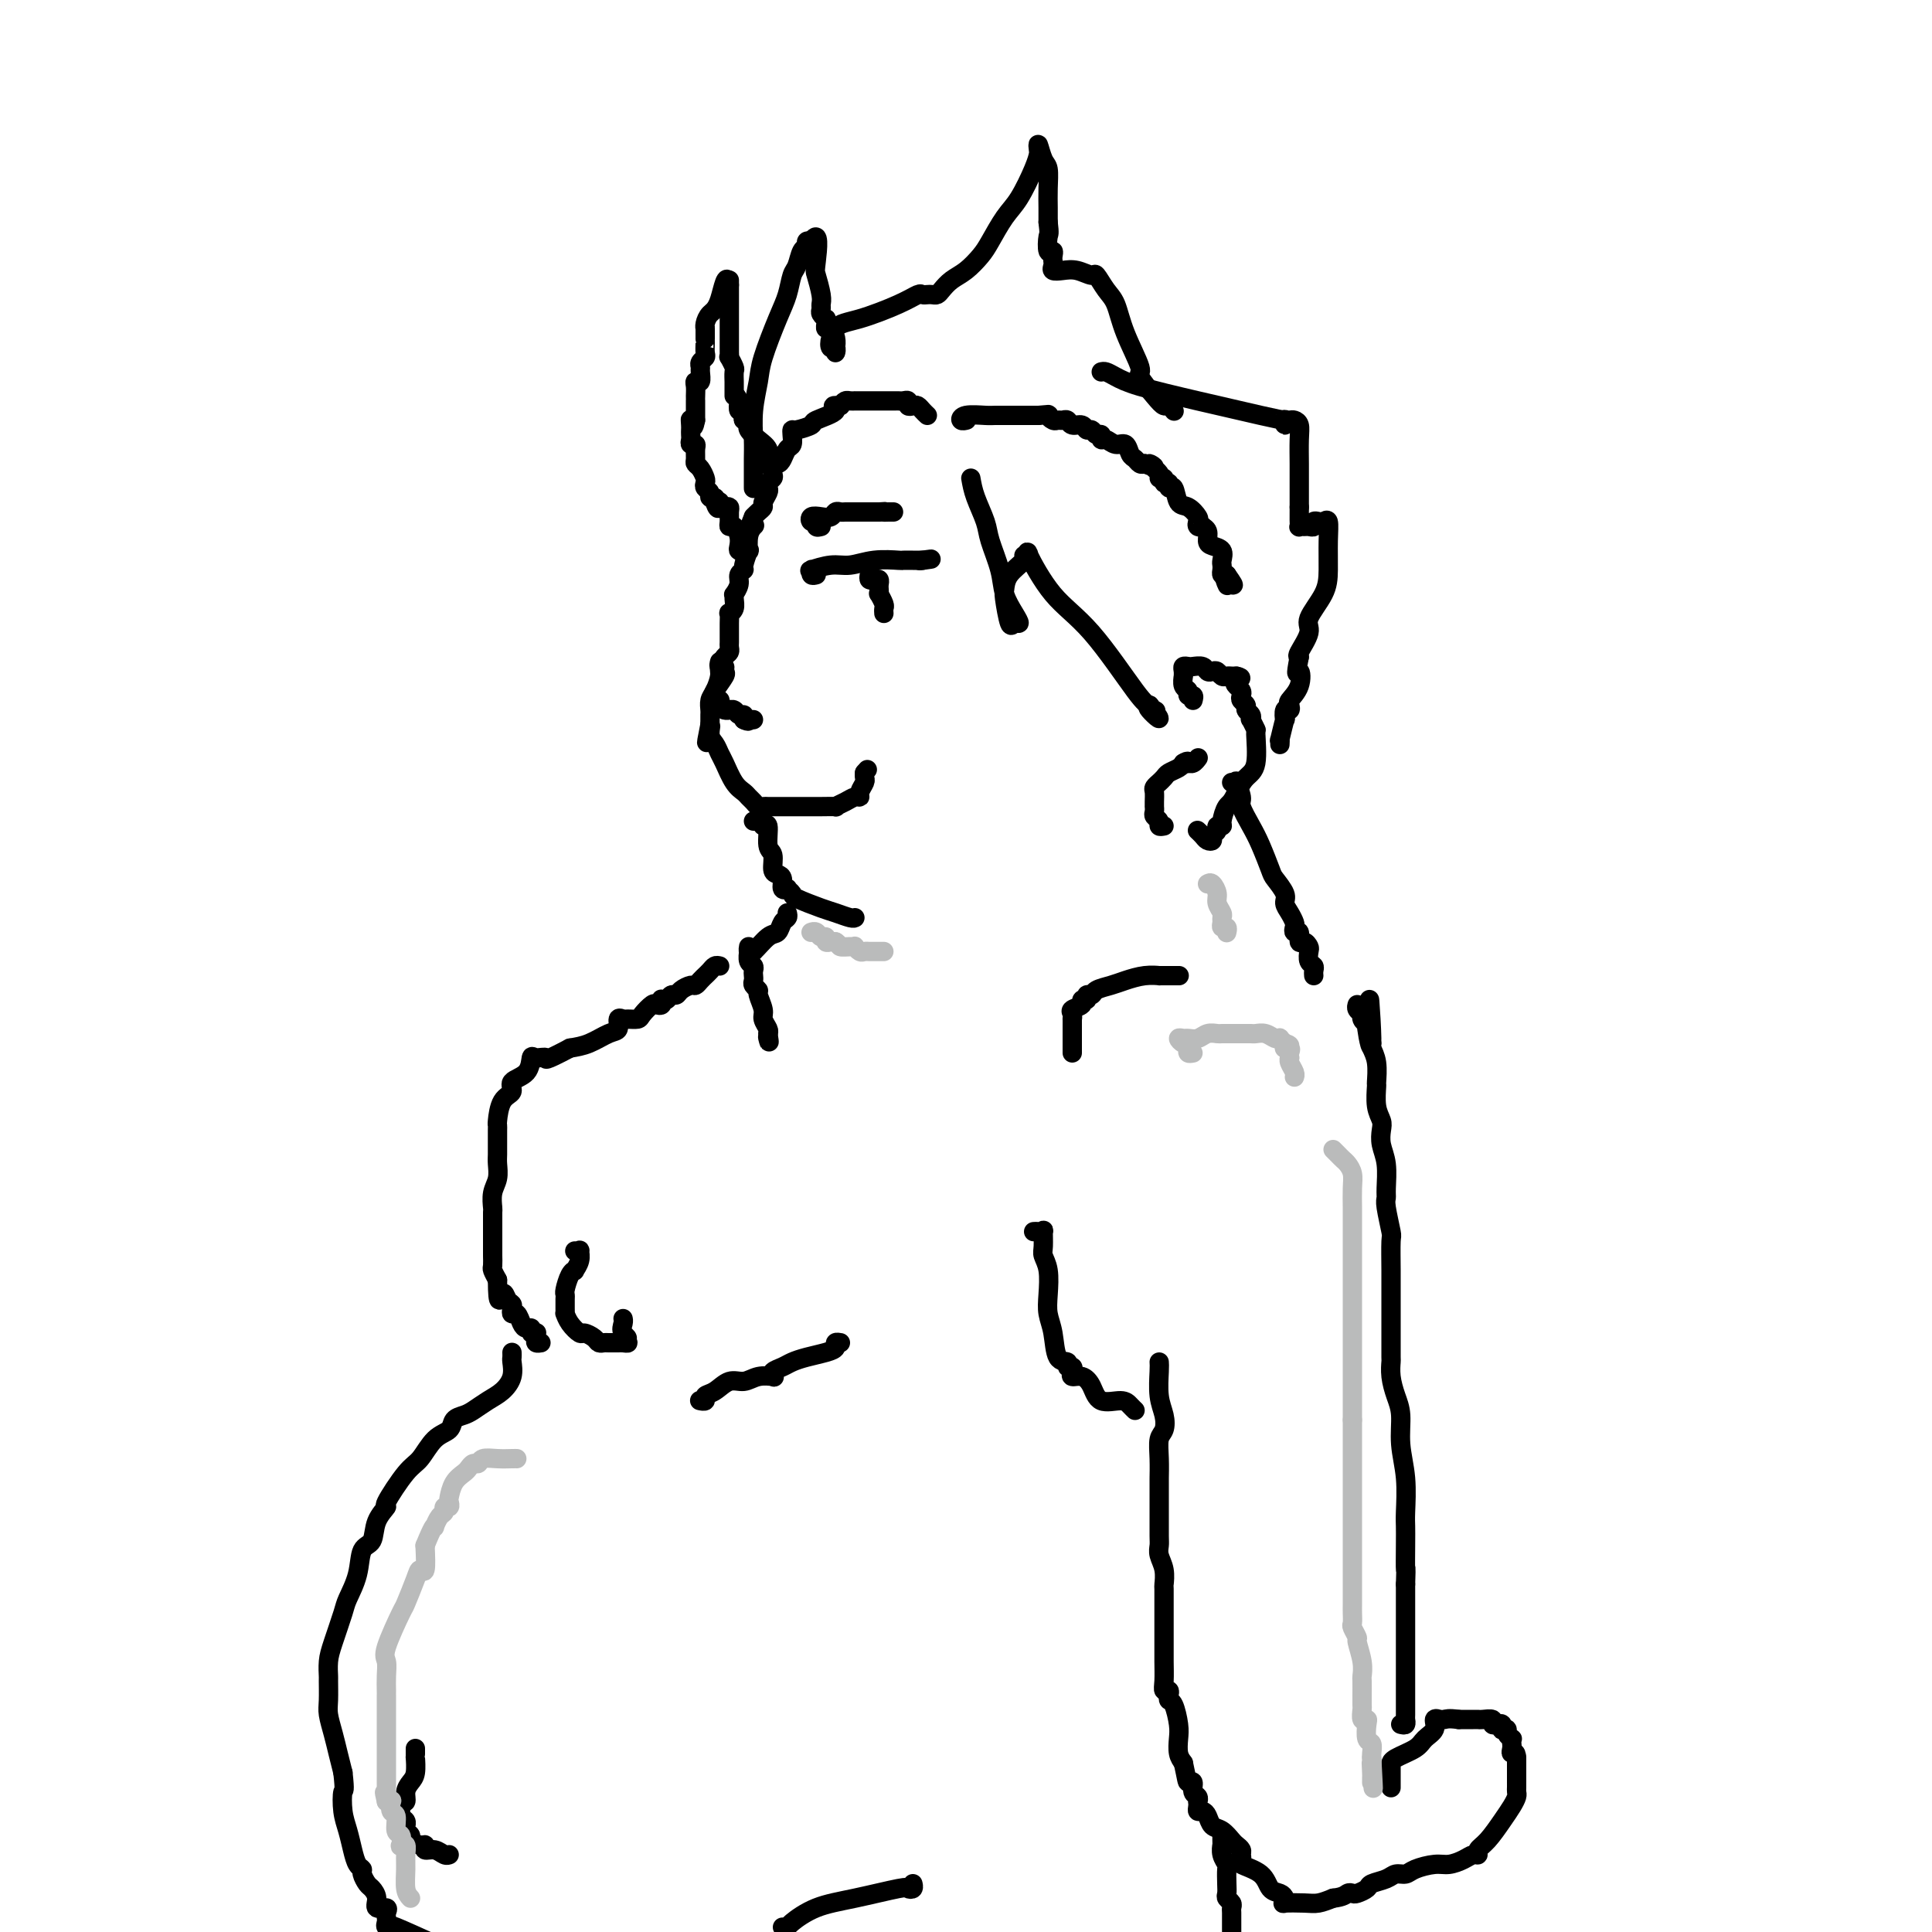 <svg viewBox='0 0 400 400' version='1.1' xmlns='http://www.w3.org/2000/svg' xmlns:xlink='http://www.w3.org/1999/xlink'><g fill='none' stroke='#000000' stroke-width='4' stroke-linecap='round' stroke-linejoin='round'><path d='M192,86c-0.331,-0.312 -0.662,-0.623 -1,-1c-0.338,-0.377 -0.682,-0.819 -1,-1c-0.318,-0.181 -0.610,-0.101 -1,0c-0.390,0.101 -0.876,0.223 -1,0c-0.124,-0.223 0.116,-0.792 0,-1c-0.116,-0.208 -0.586,-0.056 -1,0c-0.414,0.056 -0.770,0.015 -1,0c-0.230,-0.015 -0.334,-0.004 -1,0c-0.666,0.004 -1.894,0.001 -3,0c-1.106,-0.001 -2.089,-0.001 -3,0c-0.911,0.001 -1.750,0.003 -2,0c-0.250,-0.003 0.088,-0.011 0,0c-0.088,0.011 -0.600,0.041 -1,0c-0.400,-0.041 -0.686,-0.155 -1,0c-0.314,0.155 -0.657,0.577 -1,1'/><path d='M174,84c-2.773,-0.193 -0.704,0.326 -1,1c-0.296,0.674 -2.955,1.503 -4,2c-1.045,0.497 -0.475,0.662 -1,1c-0.525,0.338 -2.144,0.849 -3,1c-0.856,0.151 -0.950,-0.058 -1,0c-0.050,0.058 -0.055,0.384 0,1c0.055,0.616 0.169,1.522 0,2c-0.169,0.478 -0.620,0.527 -1,1c-0.380,0.473 -0.689,1.370 -1,2c-0.311,0.630 -0.623,0.995 -1,1c-0.377,0.005 -0.819,-0.349 -1,0c-0.181,0.349 -0.100,1.402 0,2c0.100,0.598 0.219,0.741 0,1c-0.219,0.259 -0.776,0.633 -1,1c-0.224,0.367 -0.116,0.728 0,1c0.116,0.272 0.238,0.454 0,1c-0.238,0.546 -0.837,1.456 -1,2c-0.163,0.544 0.110,0.723 0,1c-0.110,0.277 -0.603,0.650 -1,1c-0.397,0.350 -0.699,0.675 -1,1'/><path d='M156,107c-1.408,3.256 -0.429,2.397 0,2c0.429,-0.397 0.307,-0.330 0,0c-0.307,0.330 -0.799,0.925 -1,2c-0.201,1.075 -0.110,2.630 0,3c0.110,0.370 0.241,-0.445 0,0c-0.241,0.445 -0.853,2.151 -1,3c-0.147,0.849 0.171,0.840 0,1c-0.171,0.160 -0.831,0.490 -1,1c-0.169,0.510 0.152,1.201 0,2c-0.152,0.799 -0.776,1.707 -1,2c-0.224,0.293 -0.046,-0.028 0,0c0.046,0.028 -0.040,0.406 0,1c0.040,0.594 0.207,1.406 0,2c-0.207,0.594 -0.788,0.971 -1,1c-0.212,0.029 -0.057,-0.291 0,0c0.057,0.291 0.015,1.191 0,2c-0.015,0.809 -0.003,1.526 0,2c0.003,0.474 -0.002,0.703 0,1c0.002,0.297 0.011,0.660 0,1c-0.011,0.340 -0.041,0.656 0,1c0.041,0.344 0.152,0.715 0,1c-0.152,0.285 -0.566,0.485 -1,1c-0.434,0.515 -0.887,1.346 -1,2c-0.113,0.654 0.113,1.130 0,2c-0.113,0.870 -0.566,2.132 -1,3c-0.434,0.868 -0.848,1.342 -1,2c-0.152,0.658 -0.041,1.499 0,2c0.041,0.501 0.011,0.660 0,1c-0.011,0.340 -0.003,0.861 0,1c0.003,0.139 0.001,-0.103 0,0c-0.001,0.103 -0.000,0.552 0,1'/><path d='M147,150c-1.380,6.843 -0.329,2.450 0,1c0.329,-1.450 -0.064,0.041 0,1c0.064,0.959 0.584,1.384 1,2c0.416,0.616 0.727,1.422 1,2c0.273,0.578 0.507,0.928 1,2c0.493,1.072 1.245,2.865 2,4c0.755,1.135 1.512,1.610 2,2c0.488,0.390 0.708,0.693 1,1c0.292,0.307 0.656,0.618 1,1c0.344,0.382 0.668,0.834 1,1c0.332,0.166 0.670,0.044 1,0c0.330,-0.044 0.650,-0.012 1,0c0.350,0.012 0.730,0.003 1,0c0.270,-0.003 0.431,-0.001 1,0c0.569,0.001 1.548,0.000 2,0c0.452,-0.000 0.379,0.001 1,0c0.621,-0.001 1.938,-0.003 3,0c1.062,0.003 1.871,0.011 3,0c1.129,-0.011 2.580,-0.041 3,0c0.420,0.041 -0.190,0.153 0,0c0.190,-0.153 1.179,-0.569 2,-1c0.821,-0.431 1.474,-0.875 2,-1c0.526,-0.125 0.926,0.069 1,0c0.074,-0.069 -0.176,-0.400 0,-1c0.176,-0.600 0.778,-1.469 1,-2c0.222,-0.531 0.063,-0.723 0,-1c-0.063,-0.277 -0.032,-0.638 0,-1'/><path d='M179,160c1.000,-1.167 0.500,-0.583 0,0'/><path d='M156,170c0.301,0.038 0.601,0.077 1,0c0.399,-0.077 0.895,-0.268 1,0c0.105,0.268 -0.183,0.996 0,1c0.183,0.004 0.836,-0.717 1,0c0.164,0.717 -0.162,2.874 0,4c0.162,1.126 0.813,1.223 1,2c0.187,0.777 -0.089,2.233 0,3c0.089,0.767 0.545,0.846 1,1c0.455,0.154 0.911,0.384 1,1c0.089,0.616 -0.187,1.617 0,2c0.187,0.383 0.837,0.148 1,0c0.163,-0.148 -0.162,-0.209 0,0c0.162,0.209 0.810,0.687 1,1c0.190,0.313 -0.079,0.462 1,1c1.079,0.538 3.505,1.465 5,2c1.495,0.535 2.061,0.680 3,1c0.939,0.320 2.253,0.817 3,1c0.747,0.183 0.928,0.052 1,0c0.072,-0.052 0.036,-0.026 0,0'/><path d='M200,87c-0.031,0.008 -0.061,0.016 0,0c0.061,-0.016 0.215,-0.057 0,0c-0.215,0.057 -0.797,0.211 -1,0c-0.203,-0.211 -0.027,-0.789 1,-1c1.027,-0.211 2.905,-0.057 4,0c1.095,0.057 1.407,0.015 2,0c0.593,-0.015 1.468,-0.004 2,0c0.532,0.004 0.720,0.001 1,0c0.280,-0.001 0.652,-0.000 1,0c0.348,0.000 0.670,0.000 1,0c0.330,-0.000 0.666,-0.000 1,0c0.334,0.000 0.667,0.000 1,0c0.333,-0.000 0.667,-0.000 1,0c0.333,0.000 0.667,0.000 1,0'/><path d='M215,86c2.726,-0.216 2.040,-0.255 2,0c-0.040,0.255 0.566,0.804 1,1c0.434,0.196 0.698,0.037 1,0c0.302,-0.037 0.644,0.047 1,0c0.356,-0.047 0.725,-0.224 1,0c0.275,0.224 0.455,0.849 1,1c0.545,0.151 1.457,-0.171 2,0c0.543,0.171 0.719,0.834 1,1c0.281,0.166 0.666,-0.167 1,0c0.334,0.167 0.617,0.834 1,1c0.383,0.166 0.866,-0.167 1,0c0.134,0.167 -0.080,0.836 0,1c0.080,0.164 0.455,-0.178 1,0c0.545,0.178 1.259,0.874 2,1c0.741,0.126 1.508,-0.320 2,0c0.492,0.320 0.709,1.405 1,2c0.291,0.595 0.655,0.699 1,1c0.345,0.301 0.670,0.800 1,1c0.330,0.200 0.665,0.100 1,0'/><path d='M237,96c3.504,1.443 1.263,0.051 1,0c-0.263,-0.051 1.450,1.239 2,2c0.550,0.761 -0.064,0.993 0,1c0.064,0.007 0.805,-0.211 1,0c0.195,0.211 -0.156,0.852 0,1c0.156,0.148 0.818,-0.197 1,0c0.182,0.197 -0.115,0.935 0,1c0.115,0.065 0.644,-0.544 1,0c0.356,0.544 0.539,2.241 1,3c0.461,0.759 1.199,0.582 2,1c0.801,0.418 1.664,1.432 2,2c0.336,0.568 0.147,0.690 0,1c-0.147,0.310 -0.250,0.808 0,1c0.250,0.192 0.853,0.079 1,0c0.147,-0.079 -0.163,-0.124 0,0c0.163,0.124 0.800,0.418 1,1c0.200,0.582 -0.038,1.451 0,2c0.038,0.549 0.350,0.777 1,1c0.650,0.223 1.638,0.442 2,1c0.362,0.558 0.100,1.456 0,2c-0.100,0.544 -0.037,0.733 0,1c0.037,0.267 0.048,0.610 0,1c-0.048,0.390 -0.157,0.826 0,1c0.157,0.174 0.578,0.087 1,0'/><path d='M254,119c2.631,3.726 0.708,1.542 0,1c-0.708,-0.542 -0.202,0.560 0,1c0.202,0.440 0.101,0.220 0,0'/><path d='M247,145c0.121,-0.449 0.243,-0.899 0,-1c-0.243,-0.101 -0.850,0.145 -1,0c-0.150,-0.145 0.156,-0.683 0,-1c-0.156,-0.317 -0.775,-0.414 -1,-1c-0.225,-0.586 -0.057,-1.660 0,-2c0.057,-0.340 0.003,0.053 0,0c-0.003,-0.053 0.044,-0.551 0,-1c-0.044,-0.449 -0.181,-0.849 0,-1c0.181,-0.151 0.678,-0.054 1,0c0.322,0.054 0.467,0.066 1,0c0.533,-0.066 1.452,-0.210 2,0c0.548,0.210 0.724,0.774 1,1c0.276,0.226 0.651,0.113 1,0c0.349,-0.113 0.671,-0.226 1,0c0.329,0.226 0.666,0.793 1,1c0.334,0.207 0.667,0.056 1,0c0.333,-0.056 0.667,-0.016 1,0c0.333,0.016 0.667,0.008 1,0'/><path d='M256,140c1.718,0.333 0.512,0.667 0,1c-0.512,0.333 -0.329,0.667 0,1c0.329,0.333 0.805,0.667 1,1c0.195,0.333 0.108,0.666 0,1c-0.108,0.334 -0.239,0.668 0,1c0.239,0.332 0.848,0.661 1,1c0.152,0.339 -0.151,0.687 0,1c0.151,0.313 0.758,0.590 1,1c0.242,0.410 0.119,0.953 0,1c-0.119,0.047 -0.234,-0.403 0,0c0.234,0.403 0.817,1.658 1,2c0.183,0.342 -0.033,-0.228 0,1c0.033,1.228 0.317,4.254 0,6c-0.317,1.746 -1.233,2.213 -2,3c-0.767,0.787 -1.383,1.893 -2,3'/><path d='M256,164c-1.006,2.371 -1.522,2.299 -2,3c-0.478,0.701 -0.917,2.177 -1,3c-0.083,0.823 0.189,0.995 0,1c-0.189,0.005 -0.838,-0.156 -1,0c-0.162,0.156 0.164,0.627 0,1c-0.164,0.373 -0.818,0.646 -1,1c-0.182,0.354 0.109,0.788 0,1c-0.109,0.212 -0.618,0.200 -1,0c-0.382,-0.200 -0.639,-0.590 -1,-1c-0.361,-0.410 -0.828,-0.841 -1,-1c-0.172,-0.159 -0.049,-0.045 0,0c0.049,0.045 0.025,0.023 0,0'/><path d='M255,162c0.456,0.082 0.913,0.164 1,0c0.087,-0.164 -0.195,-0.573 0,0c0.195,0.573 0.868,2.129 1,3c0.132,0.871 -0.278,1.058 0,2c0.278,0.942 1.245,2.640 2,4c0.755,1.360 1.298,2.381 2,4c0.702,1.619 1.564,3.837 2,5c0.436,1.163 0.446,1.271 1,2c0.554,0.729 1.651,2.079 2,3c0.349,0.921 -0.051,1.414 0,2c0.051,0.586 0.554,1.265 1,2c0.446,0.735 0.837,1.525 1,2c0.163,0.475 0.099,0.634 0,1c-0.099,0.366 -0.233,0.938 0,1c0.233,0.062 0.833,-0.388 1,0c0.167,0.388 -0.100,1.613 0,2c0.100,0.387 0.566,-0.065 1,0c0.434,0.065 0.834,0.647 1,1c0.166,0.353 0.097,0.476 0,1c-0.097,0.524 -0.222,1.447 0,2c0.222,0.553 0.791,0.736 1,1c0.209,0.264 0.056,0.610 0,1c-0.056,0.390 -0.016,0.826 0,1c0.016,0.174 0.008,0.087 0,0'/><path d='M163,189c0.093,0.368 0.186,0.737 0,1c-0.186,0.263 -0.653,0.421 -1,1c-0.347,0.579 -0.576,1.579 -1,2c-0.424,0.421 -1.043,0.263 -2,1c-0.957,0.737 -2.253,2.368 -3,3c-0.747,0.632 -0.946,0.263 -1,0c-0.054,-0.263 0.038,-0.421 0,0c-0.038,0.421 -0.206,1.422 0,2c0.206,0.578 0.786,0.732 1,1c0.214,0.268 0.061,0.650 0,1c-0.061,0.350 -0.032,0.669 0,1c0.032,0.331 0.065,0.673 0,1c-0.065,0.327 -0.229,0.640 0,1c0.229,0.360 0.850,0.769 1,1c0.150,0.231 -0.170,0.286 0,1c0.170,0.714 0.829,2.088 1,3c0.171,0.912 -0.146,1.361 0,2c0.146,0.639 0.756,1.468 1,2c0.244,0.532 0.122,0.766 0,1'/><path d='M159,214c0.464,2.857 0.125,1.500 0,1c-0.125,-0.500 -0.036,-0.143 0,0c0.036,0.143 0.018,0.071 0,0'/><path d='M149,200c-0.341,-0.081 -0.683,-0.163 -1,0c-0.317,0.163 -0.610,0.569 -1,1c-0.390,0.431 -0.877,0.885 -1,1c-0.123,0.115 0.118,-0.110 0,0c-0.118,0.110 -0.595,0.555 -1,1c-0.405,0.445 -0.739,0.889 -1,1c-0.261,0.111 -0.451,-0.110 -1,0c-0.549,0.110 -1.457,0.552 -2,1c-0.543,0.448 -0.720,0.904 -1,1c-0.280,0.096 -0.663,-0.167 -1,0c-0.337,0.167 -0.630,0.763 -1,1c-0.370,0.237 -0.819,0.114 -1,0c-0.181,-0.114 -0.094,-0.220 0,0c0.094,0.220 0.195,0.767 0,1c-0.195,0.233 -0.686,0.153 -1,0c-0.314,-0.153 -0.451,-0.380 -1,0c-0.549,0.380 -1.510,1.368 -2,2c-0.490,0.632 -0.508,0.908 -1,1c-0.492,0.092 -1.457,-0.002 -2,0c-0.543,0.002 -0.665,0.098 -1,0c-0.335,-0.098 -0.883,-0.391 -1,0c-0.117,0.391 0.195,1.466 0,2c-0.195,0.534 -0.899,0.528 -2,1c-1.101,0.472 -2.600,1.420 -4,2c-1.400,0.580 -2.700,0.790 -4,1'/><path d='M118,217c-5.822,3.072 -4.878,2.251 -5,2c-0.122,-0.251 -1.309,0.069 -2,0c-0.691,-0.069 -0.885,-0.526 -1,0c-0.115,0.526 -0.150,2.036 -1,3c-0.850,0.964 -2.515,1.382 -3,2c-0.485,0.618 0.210,1.437 0,2c-0.210,0.563 -1.324,0.872 -2,2c-0.676,1.128 -0.913,3.076 -1,4c-0.087,0.924 -0.023,0.824 0,1c0.023,0.176 0.006,0.628 0,1c-0.006,0.372 -0.002,0.665 0,1c0.002,0.335 0.002,0.712 0,1c-0.002,0.288 -0.004,0.488 0,1c0.004,0.512 0.015,1.335 0,2c-0.015,0.665 -0.057,1.171 0,2c0.057,0.829 0.211,1.982 0,3c-0.211,1.018 -0.789,1.900 -1,3c-0.211,1.100 -0.057,2.417 0,3c0.057,0.583 0.015,0.431 0,1c-0.015,0.569 -0.004,1.858 0,3c0.004,1.142 0.000,2.136 0,3c-0.000,0.864 0.003,1.596 0,2c-0.003,0.404 -0.011,0.479 0,1c0.011,0.521 0.041,1.486 0,2c-0.041,0.514 -0.155,0.575 0,1c0.155,0.425 0.577,1.212 1,2'/><path d='M103,265c0.027,6.356 0.595,3.746 1,3c0.405,-0.746 0.647,0.373 1,1c0.353,0.627 0.816,0.763 1,1c0.184,0.237 0.091,0.575 0,1c-0.091,0.425 -0.178,0.936 0,1c0.178,0.064 0.621,-0.319 1,0c0.379,0.319 0.694,1.339 1,2c0.306,0.661 0.604,0.961 1,1c0.396,0.039 0.891,-0.183 1,0c0.109,0.183 -0.168,0.771 0,1c0.168,0.229 0.781,0.100 1,0c0.219,-0.100 0.045,-0.170 0,0c-0.045,0.170 0.040,0.582 0,1c-0.040,0.418 -0.203,0.843 0,1c0.203,0.157 0.772,0.045 1,0c0.228,-0.045 0.114,-0.022 0,0'/><path d='M145,290c-0.124,-0.027 -0.249,-0.053 0,0c0.249,0.053 0.871,0.187 1,0c0.129,-0.187 -0.234,-0.695 0,-1c0.234,-0.305 1.065,-0.408 2,-1c0.935,-0.592 1.974,-1.675 3,-2c1.026,-0.325 2.039,0.106 3,0c0.961,-0.106 1.871,-0.749 3,-1c1.129,-0.251 2.476,-0.109 3,0c0.524,0.109 0.225,0.184 0,0c-0.225,-0.184 -0.377,-0.627 0,-1c0.377,-0.373 1.282,-0.677 2,-1c0.718,-0.323 1.249,-0.665 2,-1c0.751,-0.335 1.722,-0.664 3,-1c1.278,-0.336 2.865,-0.678 4,-1c1.135,-0.322 1.820,-0.622 2,-1c0.180,-0.378 -0.144,-0.832 0,-1c0.144,-0.168 0.755,-0.048 1,0c0.245,0.048 0.122,0.024 0,0'/><path d='M214,255c0.309,-0.021 0.618,-0.042 1,0c0.382,0.042 0.838,0.148 1,0c0.162,-0.148 0.030,-0.550 0,0c-0.030,0.550 0.044,2.051 0,3c-0.044,0.949 -0.205,1.347 0,2c0.205,0.653 0.774,1.562 1,3c0.226,1.438 0.107,3.403 0,5c-0.107,1.597 -0.201,2.824 0,4c0.201,1.176 0.699,2.300 1,4c0.301,1.700 0.407,3.975 1,5c0.593,1.025 1.674,0.801 2,1c0.326,0.199 -0.103,0.823 0,1c0.103,0.177 0.738,-0.092 1,0c0.262,0.092 0.151,0.544 0,1c-0.151,0.456 -0.343,0.916 0,1c0.343,0.084 1.219,-0.209 2,0c0.781,0.209 1.467,0.921 2,2c0.533,1.079 0.914,2.524 2,3c1.086,0.476 2.879,-0.017 4,0c1.121,0.017 1.571,0.543 2,1c0.429,0.457 0.837,0.845 1,1c0.163,0.155 0.082,0.078 0,0'/><path d='M106,280c0.011,0.379 0.022,0.759 0,1c-0.022,0.241 -0.079,0.344 0,1c0.079,0.656 0.292,1.864 0,3c-0.292,1.136 -1.091,2.201 -2,3c-0.909,0.799 -1.930,1.331 -3,2c-1.070,0.669 -2.190,1.476 -3,2c-0.810,0.524 -1.308,0.767 -2,1c-0.692,0.233 -1.576,0.456 -2,1c-0.424,0.544 -0.388,1.408 -1,2c-0.612,0.592 -1.871,0.913 -3,2c-1.129,1.087 -2.127,2.940 -3,4c-0.873,1.060 -1.619,1.328 -3,3c-1.381,1.672 -3.396,4.749 -4,6c-0.604,1.251 0.204,0.675 0,1c-0.204,0.325 -1.421,1.551 -2,3c-0.579,1.449 -0.521,3.123 -1,4c-0.479,0.877 -1.494,0.958 -2,2c-0.506,1.042 -0.504,3.044 -1,5c-0.496,1.956 -1.492,3.866 -2,5c-0.508,1.134 -0.528,1.491 -1,3c-0.472,1.509 -1.394,4.168 -2,6c-0.606,1.832 -0.895,2.835 -1,4c-0.105,1.165 -0.025,2.492 0,3c0.025,0.508 -0.004,0.197 0,1c0.004,0.803 0.043,2.721 0,4c-0.043,1.279 -0.166,1.920 0,3c0.166,1.080 0.622,2.598 1,4c0.378,1.402 0.680,2.686 1,4c0.320,1.314 0.660,2.657 1,4'/><path d='M71,367c0.477,4.272 0.169,3.453 0,4c-0.169,0.547 -0.199,2.461 0,4c0.199,1.539 0.627,2.701 1,4c0.373,1.299 0.692,2.733 1,4c0.308,1.267 0.607,2.366 1,3c0.393,0.634 0.880,0.802 1,1c0.120,0.198 -0.128,0.425 0,1c0.128,0.575 0.630,1.498 1,2c0.370,0.502 0.607,0.582 1,1c0.393,0.418 0.942,1.173 1,2c0.058,0.827 -0.377,1.727 0,2c0.377,0.273 1.564,-0.081 2,0c0.436,0.081 0.121,0.597 0,1c-0.121,0.403 -0.050,0.694 0,1c0.050,0.306 0.077,0.629 0,1c-0.077,0.371 -0.258,0.790 0,1c0.258,0.210 0.954,0.210 1,0c0.046,-0.210 -0.558,-0.632 1,0c1.558,0.632 5.279,2.316 9,4'/><path d='M162,399c0.415,0.034 0.829,0.068 1,0c0.171,-0.068 0.097,-0.239 1,-1c0.903,-0.761 2.782,-2.112 5,-3c2.218,-0.888 4.777,-1.313 8,-2c3.223,-0.687 7.112,-1.634 9,-2c1.888,-0.366 1.774,-0.150 2,0c0.226,0.150 0.792,0.233 1,0c0.208,-0.233 0.060,-0.781 0,-1c-0.060,-0.219 -0.030,-0.110 0,0'/><path d='M240,282c0.028,0.379 0.056,0.757 0,2c-0.056,1.243 -0.197,3.349 0,5c0.197,1.651 0.732,2.846 1,4c0.268,1.154 0.268,2.267 0,3c-0.268,0.733 -0.804,1.085 -1,2c-0.196,0.915 -0.053,2.393 0,4c0.053,1.607 0.014,3.344 0,4c-0.014,0.656 -0.003,0.231 0,1c0.003,0.769 -0.000,2.733 0,4c0.000,1.267 0.004,1.836 0,3c-0.004,1.164 -0.015,2.922 0,4c0.015,1.078 0.057,1.476 0,2c-0.057,0.524 -0.211,1.175 0,2c0.211,0.825 0.789,1.825 1,3c0.211,1.175 0.057,2.523 0,3c-0.057,0.477 -0.015,0.081 0,1c0.015,0.919 0.004,3.154 0,4c-0.004,0.846 -0.001,0.303 0,1c0.001,0.697 -0.001,2.636 0,4c0.001,1.364 0.004,2.155 0,3c-0.004,0.845 -0.015,1.746 0,3c0.015,1.254 0.056,2.862 0,4c-0.056,1.138 -0.208,1.808 0,2c0.208,0.192 0.778,-0.093 1,0c0.222,0.093 0.098,0.566 0,1c-0.098,0.434 -0.171,0.830 0,1c0.171,0.170 0.584,0.115 1,1c0.416,0.885 0.833,2.712 1,4c0.167,1.288 0.083,2.039 0,3c-0.083,0.961 -0.167,2.132 0,3c0.167,0.868 0.583,1.434 1,2'/><path d='M245,365c0.780,3.565 0.731,3.979 1,4c0.269,0.021 0.857,-0.349 1,0c0.143,0.349 -0.158,1.417 0,2c0.158,0.583 0.773,0.682 1,1c0.227,0.318 0.064,0.855 0,1c-0.064,0.145 -0.028,-0.103 0,0c0.028,0.103 0.048,0.556 0,1c-0.048,0.444 -0.165,0.877 0,1c0.165,0.123 0.611,-0.065 1,0c0.389,0.065 0.720,0.385 1,1c0.280,0.615 0.510,1.527 1,2c0.490,0.473 1.241,0.508 2,1c0.759,0.492 1.525,1.441 2,2c0.475,0.559 0.660,0.727 1,1c0.340,0.273 0.837,0.652 1,1c0.163,0.348 -0.007,0.664 0,1c0.007,0.336 0.190,0.692 0,1c-0.190,0.308 -0.755,0.569 0,1c0.755,0.431 2.830,1.033 4,2c1.170,0.967 1.434,2.298 2,3c0.566,0.702 1.432,0.776 2,1c0.568,0.224 0.837,0.597 1,1c0.163,0.403 0.221,0.837 0,1c-0.221,0.163 -0.719,0.054 0,0c0.719,-0.054 2.655,-0.053 4,0c1.345,0.053 2.099,0.158 3,0c0.901,-0.158 1.951,-0.579 3,-1'/><path d='M276,393c2.174,-0.223 2.608,-0.781 3,-1c0.392,-0.219 0.742,-0.100 1,0c0.258,0.100 0.425,0.180 1,0c0.575,-0.180 1.558,-0.622 2,-1c0.442,-0.378 0.343,-0.692 1,-1c0.657,-0.308 2.070,-0.608 3,-1c0.930,-0.392 1.379,-0.875 2,-1c0.621,-0.125 1.416,0.107 2,0c0.584,-0.107 0.958,-0.555 2,-1c1.042,-0.445 2.753,-0.889 4,-1c1.247,-0.111 2.032,0.111 3,0c0.968,-0.111 2.121,-0.556 3,-1c0.879,-0.444 1.485,-0.888 2,-1c0.515,-0.112 0.939,0.108 1,0c0.061,-0.108 -0.243,-0.543 0,-1c0.243,-0.457 1.032,-0.934 2,-2c0.968,-1.066 2.116,-2.719 3,-4c0.884,-1.281 1.505,-2.190 2,-3c0.495,-0.810 0.865,-1.522 1,-2c0.135,-0.478 0.036,-0.722 0,-1c-0.036,-0.278 -0.010,-0.591 0,-1c0.010,-0.409 0.003,-0.914 0,-1c-0.003,-0.086 -0.001,0.246 0,0c0.001,-0.246 0.000,-1.070 0,-2c-0.000,-0.930 -0.000,-1.965 0,-3'/><path d='M314,364c-0.071,-1.724 -0.750,-1.036 -1,-1c-0.250,0.036 -0.071,-0.582 0,-1c0.071,-0.418 0.034,-0.638 0,-1c-0.034,-0.362 -0.065,-0.868 0,-1c0.065,-0.132 0.228,0.109 0,0c-0.228,-0.109 -0.845,-0.569 -1,-1c-0.155,-0.431 0.152,-0.834 0,-1c-0.152,-0.166 -0.763,-0.096 -1,0c-0.237,0.096 -0.100,0.218 0,0c0.100,-0.218 0.164,-0.776 0,-1c-0.164,-0.224 -0.555,-0.112 -1,0c-0.445,0.112 -0.946,0.226 -1,0c-0.054,-0.226 0.337,-0.793 0,-1c-0.337,-0.207 -1.402,-0.056 -2,0c-0.598,0.056 -0.727,0.015 -1,0c-0.273,-0.015 -0.689,-0.004 -1,0c-0.311,0.004 -0.517,0.001 -1,0c-0.483,-0.001 -1.241,-0.001 -2,0'/><path d='M302,356c-2.161,-0.308 -2.563,-0.076 -3,0c-0.437,0.076 -0.908,-0.002 -1,0c-0.092,0.002 0.196,0.083 0,0c-0.196,-0.083 -0.876,-0.331 -1,0c-0.124,0.331 0.306,1.241 0,2c-0.306,0.759 -1.350,1.365 -2,2c-0.650,0.635 -0.906,1.298 -2,2c-1.094,0.702 -3.025,1.444 -4,2c-0.975,0.556 -0.993,0.927 -1,1c-0.007,0.073 -0.002,-0.153 0,0c0.002,0.153 0.000,0.686 0,1c-0.000,0.314 -0.000,0.410 0,1c0.000,0.590 0.000,1.674 0,2c-0.000,0.326 -0.000,-0.104 0,0c0.000,0.104 0.000,0.744 0,1c-0.000,0.256 -0.000,0.128 0,0'/><path d='M290,357c0.423,0.106 0.845,0.212 1,0c0.155,-0.212 0.041,-0.742 0,-1c-0.041,-0.258 -0.011,-0.245 0,-1c0.011,-0.755 0.003,-2.278 0,-3c-0.003,-0.722 -0.001,-0.641 0,-1c0.001,-0.359 0.000,-1.156 0,-2c-0.000,-0.844 -0.000,-1.735 0,-2c0.000,-0.265 0.000,0.095 0,0c-0.000,-0.095 -0.000,-0.644 0,-1c0.000,-0.356 0.000,-0.518 0,-1c-0.000,-0.482 -0.000,-1.285 0,-2c0.000,-0.715 0.000,-1.342 0,-2c-0.000,-0.658 -0.000,-1.348 0,-2c0.000,-0.652 0.000,-1.266 0,-2c-0.000,-0.734 -0.000,-1.589 0,-2c0.000,-0.411 0.000,-0.380 0,-1c-0.000,-0.620 -0.000,-1.891 0,-3c0.000,-1.109 0.000,-2.054 0,-3'/><path d='M291,328c0.155,-4.921 0.043,-2.723 0,-3c-0.043,-0.277 -0.015,-3.030 0,-5c0.015,-1.970 0.019,-3.156 0,-4c-0.019,-0.844 -0.060,-1.344 0,-3c0.060,-1.656 0.223,-4.466 0,-7c-0.223,-2.534 -0.830,-4.792 -1,-7c-0.170,-2.208 0.098,-4.368 0,-6c-0.098,-1.632 -0.562,-2.737 -1,-4c-0.438,-1.263 -0.849,-2.685 -1,-4c-0.151,-1.315 -0.040,-2.525 0,-3c0.040,-0.475 0.011,-0.216 0,-1c-0.011,-0.784 -0.003,-2.612 0,-4c0.003,-1.388 0.000,-2.338 0,-3c-0.000,-0.662 0.001,-1.038 0,-2c-0.001,-0.962 -0.004,-2.509 0,-4c0.004,-1.491 0.015,-2.924 0,-5c-0.015,-2.076 -0.057,-4.794 0,-6c0.057,-1.206 0.212,-0.899 0,-2c-0.212,-1.101 -0.793,-3.610 -1,-5c-0.207,-1.390 -0.042,-1.660 0,-2c0.042,-0.340 -0.040,-0.748 0,-2c0.040,-1.252 0.203,-3.348 0,-5c-0.203,-1.652 -0.772,-2.860 -1,-4c-0.228,-1.140 -0.114,-2.211 0,-3c0.114,-0.789 0.228,-1.295 0,-2c-0.228,-0.705 -0.797,-1.607 -1,-3c-0.203,-1.393 -0.041,-3.277 0,-4c0.041,-0.723 -0.041,-0.287 0,-1c0.041,-0.713 0.203,-2.577 0,-4c-0.203,-1.423 -0.772,-2.407 -1,-3c-0.228,-0.593 -0.114,-0.797 0,-1'/><path d='M284,216c-1.018,-17.444 -0.061,-5.055 0,-1c0.061,4.055 -0.772,-0.223 -1,-2c-0.228,-1.777 0.149,-1.054 0,-1c-0.149,0.054 -0.824,-0.560 -1,-1c-0.176,-0.440 0.149,-0.706 0,-1c-0.149,-0.294 -0.771,-0.618 -1,-1c-0.229,-0.382 -0.065,-0.824 0,-1c0.065,-0.176 0.033,-0.088 0,0'/><path d='M156,197c-0.422,0.111 -0.844,0.222 -1,0c-0.156,-0.222 -0.044,-0.778 0,-1c0.044,-0.222 0.022,-0.111 0,0'/><path d='M119,259c0.431,0.044 0.862,0.089 1,0c0.138,-0.089 -0.018,-0.310 0,0c0.018,0.310 0.211,1.151 0,2c-0.211,0.849 -0.827,1.705 -1,2c-0.173,0.295 0.097,0.029 0,0c-0.097,-0.029 -0.562,0.181 -1,1c-0.438,0.819 -0.849,2.248 -1,3c-0.151,0.752 -0.041,0.827 0,1c0.041,0.173 0.013,0.444 0,1c-0.013,0.556 -0.011,1.396 0,2c0.011,0.604 0.029,0.970 0,1c-0.029,0.030 -0.106,-0.276 0,0c0.106,0.276 0.395,1.136 1,2c0.605,0.864 1.524,1.734 2,2c0.476,0.266 0.507,-0.072 1,0c0.493,0.072 1.446,0.555 2,1c0.554,0.445 0.708,0.851 1,1c0.292,0.149 0.722,0.040 1,0c0.278,-0.040 0.405,-0.010 1,0c0.595,0.010 1.660,-0.000 2,0c0.340,0.000 -0.043,0.010 0,0c0.043,-0.010 0.512,-0.041 1,0c0.488,0.041 0.997,0.155 1,0c0.003,-0.155 -0.498,-0.577 -1,-1'/><path d='M129,277c1.702,0.343 0.456,-0.300 0,-1c-0.456,-0.700 -0.123,-1.458 0,-2c0.123,-0.542 0.035,-0.869 0,-1c-0.035,-0.131 -0.018,-0.065 0,0'/><path d='M86,362c-0.002,0.289 -0.003,0.577 0,1c0.003,0.423 0.011,0.980 0,1c-0.011,0.020 -0.040,-0.499 0,0c0.040,0.499 0.151,2.014 0,3c-0.151,0.986 -0.562,1.443 -1,2c-0.438,0.557 -0.903,1.214 -1,2c-0.097,0.786 0.174,1.702 0,2c-0.174,0.298 -0.793,-0.021 -1,0c-0.207,0.021 -0.003,0.383 0,1c0.003,0.617 -0.197,1.489 0,2c0.197,0.511 0.789,0.662 1,1c0.211,0.338 0.041,0.864 0,1c-0.041,0.136 0.048,-0.117 0,0c-0.048,0.117 -0.233,0.605 0,1c0.233,0.395 0.884,0.698 1,1c0.116,0.302 -0.303,0.602 0,1c0.303,0.398 1.327,0.895 2,1c0.673,0.105 0.993,-0.182 1,0c0.007,0.182 -0.299,0.833 0,1c0.299,0.167 1.205,-0.151 2,0c0.795,0.151 1.481,0.773 2,1c0.519,0.227 0.870,0.061 1,0c0.130,-0.061 0.037,-0.017 0,0c-0.037,0.017 -0.019,0.009 0,0'/><path d='M156,101c0.000,0.109 0.000,0.219 0,0c-0.000,-0.219 -0.001,-0.766 0,-1c0.001,-0.234 0.004,-0.155 0,-1c-0.004,-0.845 -0.014,-2.613 0,-4c0.014,-1.387 0.052,-2.394 0,-4c-0.052,-1.606 -0.193,-3.811 0,-6c0.193,-2.189 0.720,-4.362 1,-6c0.280,-1.638 0.313,-2.741 1,-5c0.687,-2.259 2.029,-5.674 3,-8c0.971,-2.326 1.571,-3.565 2,-5c0.429,-1.435 0.689,-3.068 1,-4c0.311,-0.932 0.675,-1.164 1,-2c0.325,-0.836 0.613,-2.276 1,-3c0.387,-0.724 0.873,-0.733 1,-1c0.127,-0.267 -0.107,-0.790 0,-1c0.107,-0.210 0.553,-0.105 1,0'/><path d='M168,50c1.790,-2.932 1.264,1.739 1,4c-0.264,2.261 -0.268,2.111 0,3c0.268,0.889 0.808,2.817 1,4c0.192,1.183 0.037,1.623 0,2c-0.037,0.377 0.043,0.692 0,1c-0.043,0.308 -0.208,0.608 0,1c0.208,0.392 0.791,0.874 1,1c0.209,0.126 0.046,-0.104 0,0c-0.046,0.104 0.026,0.542 0,1c-0.026,0.458 -0.151,0.937 0,1c0.151,0.063 0.577,-0.288 1,0c0.423,0.288 0.842,1.217 1,2c0.158,0.783 0.055,1.420 0,2c-0.055,0.580 -0.064,1.104 0,1c0.064,-0.104 0.199,-0.837 0,-1c-0.199,-0.163 -0.734,0.245 -1,0c-0.266,-0.245 -0.264,-1.143 0,-2c0.264,-0.857 0.790,-1.673 1,-2c0.210,-0.327 0.105,-0.163 0,0'/><path d='M173,68c0.709,-1.077 2.480,-1.269 5,-2c2.520,-0.731 5.788,-2.000 8,-3c2.212,-1.000 3.366,-1.732 4,-2c0.634,-0.268 0.747,-0.074 1,0c0.253,0.074 0.648,0.028 1,0c0.352,-0.028 0.663,-0.037 1,0c0.337,0.037 0.699,0.120 1,0c0.301,-0.120 0.541,-0.442 1,-1c0.459,-0.558 1.137,-1.353 2,-2c0.863,-0.647 1.910,-1.146 3,-2c1.090,-0.854 2.222,-2.063 3,-3c0.778,-0.937 1.203,-1.603 2,-3c0.797,-1.397 1.965,-3.525 3,-5c1.035,-1.475 1.937,-2.297 3,-4c1.063,-1.703 2.288,-4.289 3,-6c0.712,-1.711 0.913,-2.549 1,-3c0.087,-0.451 0.062,-0.516 0,-1c-0.062,-0.484 -0.160,-1.389 0,-1c0.160,0.389 0.579,2.071 1,3c0.421,0.929 0.845,1.105 1,2c0.155,0.895 0.042,2.510 0,4c-0.042,1.490 -0.012,2.854 0,4c0.012,1.146 0.006,2.073 0,3'/><path d='M217,46c0.326,2.660 0.140,2.309 0,3c-0.140,0.691 -0.233,2.422 0,3c0.233,0.578 0.793,0.001 1,0c0.207,-0.001 0.061,0.574 0,1c-0.061,0.426 -0.036,0.701 0,1c0.036,0.299 0.083,0.620 0,1c-0.083,0.380 -0.297,0.817 0,1c0.297,0.183 1.105,0.111 2,0c0.895,-0.111 1.878,-0.261 3,0c1.122,0.261 2.382,0.933 3,1c0.618,0.067 0.594,-0.472 1,0c0.406,0.472 1.241,1.955 2,3c0.759,1.045 1.442,1.652 2,3c0.558,1.348 0.990,3.437 2,6c1.010,2.563 2.599,5.600 3,7c0.401,1.400 -0.386,1.163 0,2c0.386,0.837 1.946,2.746 3,4c1.054,1.254 1.602,1.852 2,2c0.398,0.148 0.646,-0.152 1,0c0.354,0.152 0.816,0.758 1,1c0.184,0.242 0.092,0.121 0,0'/><path d='M201,99c0.211,1.206 0.423,2.412 1,4c0.577,1.588 1.520,3.559 2,5c0.480,1.441 0.497,2.352 1,4c0.503,1.648 1.491,4.034 2,6c0.509,1.966 0.540,3.512 1,5c0.460,1.488 1.349,2.917 2,4c0.651,1.083 1.064,1.819 1,2c-0.064,0.181 -0.605,-0.195 -1,0c-0.395,0.195 -0.644,0.960 -1,0c-0.356,-0.960 -0.818,-3.645 -1,-5c-0.182,-1.355 -0.082,-1.381 0,-2c0.082,-0.619 0.148,-1.833 1,-3c0.852,-1.167 2.490,-2.288 3,-3c0.510,-0.712 -0.108,-1.017 0,-1c0.108,0.017 0.942,0.355 1,0c0.058,-0.355 -0.661,-1.402 0,0c0.661,1.402 2.703,5.252 5,8c2.297,2.748 4.849,4.394 8,8c3.151,3.606 6.900,9.173 9,12c2.100,2.827 2.550,2.913 3,3'/><path d='M238,146c3.964,4.869 0.875,2.042 0,1c-0.875,-1.042 0.464,-0.298 1,0c0.536,0.298 0.268,0.149 0,0'/><path d='M228,77c0.276,-0.071 0.551,-0.142 1,0c0.449,0.142 1.070,0.497 2,1c0.930,0.503 2.168,1.153 5,2c2.832,0.847 7.256,1.892 12,3c4.744,1.108 9.807,2.279 13,3c3.193,0.721 4.515,0.992 5,1c0.485,0.008 0.133,-0.246 0,0c-0.133,0.246 -0.047,0.994 0,1c0.047,0.006 0.055,-0.728 0,-1c-0.055,-0.272 -0.172,-0.080 0,0c0.172,0.080 0.635,0.048 1,0c0.365,-0.048 0.634,-0.112 1,0c0.366,0.112 0.830,0.399 1,1c0.170,0.601 0.046,1.518 0,3c-0.046,1.482 -0.012,3.531 0,5c0.012,1.469 0.003,2.357 0,3c-0.003,0.643 -0.001,1.041 0,2c0.001,0.959 0.000,2.480 0,4'/><path d='M269,105c-0.004,3.249 -0.012,2.870 0,3c0.012,0.130 0.046,0.768 0,1c-0.046,0.232 -0.171,0.058 0,0c0.171,-0.058 0.637,-0.002 1,0c0.363,0.002 0.622,-0.051 1,0c0.378,0.051 0.876,0.207 1,0c0.124,-0.207 -0.124,-0.778 0,-1c0.124,-0.222 0.622,-0.097 1,0c0.378,0.097 0.637,0.166 1,0c0.363,-0.166 0.832,-0.567 1,0c0.168,0.567 0.037,2.103 0,4c-0.037,1.897 0.021,4.154 0,6c-0.021,1.846 -0.122,3.279 -1,5c-0.878,1.721 -2.534,3.729 -3,5c-0.466,1.271 0.259,1.804 0,3c-0.259,1.196 -1.503,3.056 -2,4c-0.497,0.944 -0.249,0.972 0,1'/><path d='M269,136c-0.960,4.875 -0.361,3.062 0,3c0.361,-0.062 0.485,1.627 0,3c-0.485,1.373 -1.580,2.429 -2,3c-0.420,0.571 -0.164,0.657 0,1c0.164,0.343 0.236,0.945 0,1c-0.236,0.055 -0.781,-0.435 -1,0c-0.219,0.435 -0.111,1.795 0,2c0.111,0.205 0.226,-0.743 0,0c-0.226,0.743 -0.793,3.179 -1,4c-0.207,0.821 -0.056,0.029 0,0c0.056,-0.029 0.016,0.706 0,1c-0.016,0.294 -0.008,0.147 0,0'/><path d='M149,137c-0.118,0.451 -0.235,0.902 0,1c0.235,0.098 0.823,-0.157 1,0c0.177,0.157 -0.058,0.725 0,1c0.058,0.275 0.408,0.256 0,1c-0.408,0.744 -1.573,2.251 -2,3c-0.427,0.749 -0.115,0.740 0,1c0.115,0.260 0.033,0.789 0,1c-0.033,0.211 -0.016,0.106 0,0'/><path d='M148,145c0.083,1.193 0.792,0.176 1,0c0.208,-0.176 -0.085,0.488 0,1c0.085,0.512 0.547,0.873 1,1c0.453,0.127 0.896,0.019 1,0c0.104,-0.019 -0.129,0.050 0,0c0.129,-0.050 0.622,-0.220 1,0c0.378,0.220 0.640,0.828 1,1c0.360,0.172 0.817,-0.094 1,0c0.183,0.094 0.091,0.547 0,1'/><path d='M154,149c1.171,0.619 1.097,0.166 1,0c-0.097,-0.166 -0.219,-0.045 0,0c0.219,0.045 0.777,0.013 1,0c0.223,-0.013 0.112,-0.006 0,0'/><path d='M169,119c-0.416,0.111 -0.831,0.222 -1,0c-0.169,-0.222 -0.090,-0.776 0,-1c0.090,-0.224 0.192,-0.116 0,0c-0.192,0.116 -0.678,0.241 0,0c0.678,-0.241 2.520,-0.849 4,-1c1.480,-0.151 2.600,0.156 4,0c1.400,-0.156 3.082,-0.774 5,-1c1.918,-0.226 4.072,-0.061 5,0c0.928,0.061 0.630,0.016 1,0c0.370,-0.016 1.407,-0.004 2,0c0.593,0.004 0.741,0.001 1,0c0.259,-0.001 0.630,-0.001 1,0'/><path d='M191,116c3.422,-0.467 0.978,-0.133 0,0c-0.978,0.133 -0.489,0.067 0,0'/><path d='M180,119c-0.083,0.416 -0.166,0.832 0,1c0.166,0.168 0.581,0.088 1,0c0.419,-0.088 0.843,-0.183 1,0c0.157,0.183 0.046,0.644 0,1c-0.046,0.356 -0.026,0.606 0,1c0.026,0.394 0.060,0.932 0,1c-0.060,0.068 -0.212,-0.335 0,0c0.212,0.335 0.789,1.410 1,2c0.211,0.590 0.057,0.697 0,1c-0.057,0.303 -0.016,0.801 0,1c0.016,0.199 0.008,0.100 0,0'/><path d='M170,109c-0.450,0.121 -0.899,0.242 -1,0c-0.101,-0.242 0.148,-0.849 0,-1c-0.148,-0.151 -0.692,0.152 -1,0c-0.308,-0.152 -0.381,-0.759 0,-1c0.381,-0.241 1.215,-0.117 2,0c0.785,0.117 1.519,0.228 2,0c0.481,-0.228 0.707,-0.793 1,-1c0.293,-0.207 0.652,-0.055 1,0c0.348,0.055 0.685,0.015 1,0c0.315,-0.015 0.609,-0.004 1,0c0.391,0.004 0.878,0.001 1,0c0.122,-0.001 -0.122,-0.000 0,0c0.122,0.000 0.611,0.000 1,0c0.389,-0.000 0.679,-0.000 1,0c0.321,0.000 0.674,0.000 1,0c0.326,-0.000 0.626,-0.000 1,0c0.374,0.000 0.821,0.000 1,0c0.179,-0.000 0.089,-0.000 0,0'/><path d='M182,106c2.348,-0.155 1.217,-0.041 1,0c-0.217,0.041 0.480,0.011 1,0c0.520,-0.011 0.863,-0.003 1,0c0.137,0.003 0.069,0.002 0,0'/><path d='M222,218c-0.000,-0.097 -0.000,-0.193 0,-1c0.000,-0.807 0.001,-2.324 0,-3c-0.001,-0.676 -0.002,-0.510 0,-1c0.002,-0.490 0.008,-1.637 0,-2c-0.008,-0.363 -0.032,0.056 0,0c0.032,-0.056 0.118,-0.588 0,-1c-0.118,-0.412 -0.439,-0.703 0,-1c0.439,-0.297 1.638,-0.601 2,-1c0.362,-0.399 -0.112,-0.895 0,-1c0.112,-0.105 0.810,0.179 1,0c0.190,-0.179 -0.127,-0.821 0,-1c0.127,-0.179 0.697,0.106 1,0c0.303,-0.106 0.338,-0.603 1,-1c0.662,-0.397 1.952,-0.695 3,-1c1.048,-0.305 1.856,-0.618 3,-1c1.144,-0.382 2.626,-0.835 4,-1c1.374,-0.165 2.641,-0.044 3,0c0.359,0.044 -0.191,0.012 0,0c0.191,-0.012 1.123,-0.003 2,0c0.877,0.003 1.698,0.001 2,0c0.302,-0.001 0.086,-0.000 0,0c-0.086,0.000 -0.043,0.000 0,0'/><path d='M253,380c0.002,0.297 0.004,0.595 0,1c-0.004,0.405 -0.015,0.919 0,1c0.015,0.081 0.057,-0.270 0,0c-0.057,0.270 -0.211,1.161 0,2c0.211,0.839 0.788,1.625 1,2c0.212,0.375 0.061,0.338 0,1c-0.061,0.662 -0.030,2.023 0,3c0.030,0.977 0.061,1.570 0,2c-0.061,0.430 -0.212,0.695 0,1c0.212,0.305 0.789,0.648 1,1c0.211,0.352 0.057,0.713 0,1c-0.057,0.287 -0.015,0.500 0,1c0.015,0.500 0.004,1.286 0,2c-0.004,0.714 -0.002,1.357 0,2'/><path d='M241,171c-0.453,0.089 -0.906,0.178 -1,0c-0.094,-0.178 0.171,-0.621 0,-1c-0.171,-0.379 -0.778,-0.692 -1,-1c-0.222,-0.308 -0.059,-0.611 0,-1c0.059,-0.389 0.015,-0.863 0,-1c-0.015,-0.137 -0.000,0.065 0,0c0.000,-0.065 -0.014,-0.396 0,-1c0.014,-0.604 0.055,-1.482 0,-2c-0.055,-0.518 -0.208,-0.678 0,-1c0.208,-0.322 0.776,-0.807 1,-1c0.224,-0.193 0.105,-0.093 0,0c-0.105,0.093 -0.197,0.180 0,0c0.197,-0.180 0.682,-0.625 1,-1c0.318,-0.375 0.470,-0.678 1,-1c0.530,-0.322 1.437,-0.663 2,-1c0.563,-0.337 0.781,-0.668 1,-1'/><path d='M245,158c1.167,-0.769 1.083,-0.192 1,0c-0.083,0.192 -0.166,-0.001 0,0c0.166,0.001 0.581,0.196 1,0c0.419,-0.196 0.844,-0.784 1,-1c0.156,-0.216 0.045,-0.062 0,0c-0.045,0.062 -0.022,0.031 0,0'/></g>
<g fill='none' stroke='#BABBBB' stroke-width='4' stroke-linecap='round' stroke-linejoin='round'><path d='M85,393c-0.425,-0.467 -0.850,-0.935 -1,-2c-0.150,-1.065 -0.027,-2.728 0,-4c0.027,-1.272 -0.044,-2.152 0,-3c0.044,-0.848 0.204,-1.664 0,-2c-0.204,-0.336 -0.772,-0.192 -1,0c-0.228,0.192 -0.117,0.432 0,0c0.117,-0.432 0.242,-1.535 0,-2c-0.242,-0.465 -0.849,-0.293 -1,-1c-0.151,-0.707 0.153,-2.295 0,-3c-0.153,-0.705 -0.763,-0.529 -1,-1c-0.237,-0.471 -0.102,-1.588 0,-2c0.102,-0.412 0.172,-0.118 0,0c-0.172,0.118 -0.586,0.059 -1,0'/><path d='M80,373c-0.774,-3.273 -0.207,-1.457 0,-1c0.207,0.457 0.056,-0.445 0,-1c-0.056,-0.555 -0.015,-0.762 0,-1c0.015,-0.238 0.004,-0.506 0,-1c-0.004,-0.494 -0.001,-1.215 0,-2c0.001,-0.785 0.000,-1.633 0,-2c-0.000,-0.367 -0.000,-0.253 0,-1c0.000,-0.747 0.000,-2.354 0,-3c-0.000,-0.646 -0.000,-0.330 0,-1c0.000,-0.670 0.000,-2.327 0,-3c-0.000,-0.673 -0.000,-0.362 0,-1c0.000,-0.638 0.000,-2.225 0,-3c-0.000,-0.775 -0.000,-0.738 0,-1c0.000,-0.262 0.001,-0.823 0,-1c-0.001,-0.177 -0.003,0.029 0,0c0.003,-0.029 0.012,-0.292 0,-1c-0.012,-0.708 -0.043,-1.860 0,-3c0.043,-1.140 0.162,-2.270 0,-3c-0.162,-0.730 -0.605,-1.062 0,-3c0.605,-1.938 2.257,-5.482 3,-7c0.743,-1.518 0.578,-1.009 1,-2c0.422,-0.991 1.433,-3.482 2,-5c0.567,-1.518 0.691,-2.062 1,-2c0.309,0.062 0.803,0.732 1,0c0.197,-0.732 0.099,-2.866 0,-5'/><path d='M88,320c1.702,-4.184 1.958,-4.144 2,-4c0.042,0.144 -0.129,0.393 0,0c0.129,-0.393 0.556,-1.429 1,-2c0.444,-0.571 0.903,-0.676 1,-1c0.097,-0.324 -0.168,-0.867 0,-1c0.168,-0.133 0.770,0.143 1,0c0.230,-0.143 0.089,-0.707 0,-1c-0.089,-0.293 -0.126,-0.317 0,-1c0.126,-0.683 0.415,-2.024 1,-3c0.585,-0.976 1.465,-1.586 2,-2c0.535,-0.414 0.726,-0.633 1,-1c0.274,-0.367 0.630,-0.883 1,-1c0.370,-0.117 0.754,0.165 1,0c0.246,-0.165 0.353,-0.776 1,-1c0.647,-0.224 1.833,-0.060 3,0c1.167,0.060 2.314,0.016 3,0c0.686,-0.016 0.910,-0.005 1,0c0.090,0.005 0.045,0.002 0,0'/><path d='M247,218c-0.417,0.081 -0.834,0.161 -1,0c-0.166,-0.161 -0.080,-0.565 0,-1c0.080,-0.435 0.153,-0.901 0,-1c-0.153,-0.099 -0.532,0.171 -1,0c-0.468,-0.171 -1.023,-0.782 -1,-1c0.023,-0.218 0.626,-0.044 1,0c0.374,0.044 0.519,-0.041 1,0c0.481,0.041 1.299,0.207 2,0c0.701,-0.207 1.286,-0.788 2,-1c0.714,-0.212 1.557,-0.057 2,0c0.443,0.057 0.486,0.015 1,0c0.514,-0.015 1.499,-0.004 2,0c0.501,0.004 0.518,0.000 1,0c0.482,-0.000 1.428,0.004 2,0c0.572,-0.004 0.770,-0.015 1,0c0.230,0.015 0.491,0.056 1,0c0.509,-0.056 1.264,-0.207 2,0c0.736,0.207 1.451,0.774 2,1c0.549,0.226 0.931,0.112 1,0c0.069,-0.112 -0.174,-0.223 0,0c0.174,0.223 0.764,0.778 1,1c0.236,0.222 0.118,0.111 0,0'/><path d='M266,216c2.105,0.548 0.368,0.917 0,1c-0.368,0.083 0.632,-0.119 1,0c0.368,0.119 0.102,0.560 0,1c-0.102,0.440 -0.041,0.878 0,1c0.041,0.122 0.064,-0.072 0,0c-0.064,0.072 -0.213,0.411 0,1c0.213,0.589 0.788,1.428 1,2c0.212,0.572 0.061,0.878 0,1c-0.061,0.122 -0.030,0.061 0,0'/><path d='M276,238c0.332,0.328 0.663,0.656 1,1c0.337,0.344 0.679,0.703 1,1c0.321,0.297 0.622,0.530 1,1c0.378,0.470 0.833,1.177 1,2c0.167,0.823 0.045,1.763 0,3c-0.045,1.237 -0.012,2.770 0,4c0.012,1.230 0.003,2.155 0,3c-0.003,0.845 -0.001,1.610 0,2c0.001,0.390 0.000,0.407 0,1c-0.000,0.593 -0.000,1.763 0,3c0.000,1.237 0.000,2.541 0,4c-0.000,1.459 -0.000,3.073 0,4c0.000,0.927 0.000,1.169 0,2c-0.000,0.831 -0.000,2.253 0,3c0.000,0.747 0.000,0.820 0,1c-0.000,0.180 -0.000,0.467 0,1c0.000,0.533 0.000,1.310 0,2c-0.000,0.690 -0.000,1.292 0,2c0.000,0.708 0.000,1.522 0,2c-0.000,0.478 -0.000,0.620 0,1c0.000,0.380 0.000,1.000 0,2c-0.000,1.000 -0.000,2.382 0,3c0.000,0.618 0.000,0.474 0,1c-0.000,0.526 -0.000,1.722 0,3c0.000,1.278 0.000,2.639 0,4'/><path d='M280,294c-0.000,8.363 -0.000,3.771 0,3c0.000,-0.771 0.000,2.278 0,4c-0.000,1.722 -0.000,2.118 0,3c0.000,0.882 0.000,2.252 0,3c-0.000,0.748 -0.000,0.876 0,2c0.000,1.124 0.000,3.245 0,5c-0.000,1.755 -0.000,3.143 0,4c0.000,0.857 0.000,1.182 0,2c-0.000,0.818 -0.000,2.130 0,3c0.000,0.870 0.000,1.298 0,2c-0.000,0.702 -0.001,1.678 0,3c0.001,1.322 0.004,2.988 0,4c-0.004,1.012 -0.016,1.368 0,2c0.016,0.632 0.061,1.540 0,2c-0.061,0.460 -0.226,0.470 0,1c0.226,0.530 0.845,1.578 1,2c0.155,0.422 -0.155,0.216 0,1c0.155,0.784 0.774,2.558 1,4c0.226,1.442 0.061,2.551 0,3c-0.061,0.449 -0.016,0.237 0,1c0.016,0.763 0.003,2.499 0,3c-0.003,0.501 0.003,-0.234 0,0c-0.003,0.234 -0.015,1.437 0,2c0.015,0.563 0.055,0.487 0,1c-0.055,0.513 -0.207,1.614 0,2c0.207,0.386 0.774,0.058 1,0c0.226,-0.058 0.113,0.156 0,1c-0.113,0.844 -0.226,2.319 0,3c0.226,0.681 0.792,0.568 1,1c0.208,0.432 0.060,1.409 0,2c-0.060,0.591 -0.030,0.795 0,1'/><path d='M284,364c0.619,11.233 0.166,4.316 0,2c-0.166,-2.316 -0.044,-0.032 0,1c0.044,1.032 0.012,0.813 0,1c-0.012,0.187 -0.003,0.781 0,1c0.003,0.219 0.001,0.063 0,0c-0.001,-0.063 -0.000,-0.031 0,0'/><path d='M250,183c0.301,-0.180 0.602,-0.361 1,0c0.398,0.361 0.891,1.262 1,2c0.109,0.738 -0.168,1.312 0,2c0.168,0.688 0.781,1.490 1,2c0.219,0.510 0.045,0.729 0,1c-0.045,0.271 0.041,0.594 0,1c-0.041,0.406 -0.207,0.893 0,1c0.207,0.107 0.787,-0.167 1,0c0.213,0.167 0.057,0.776 0,1c-0.057,0.224 -0.016,0.064 0,0c0.016,-0.064 0.008,-0.032 0,0'/><path d='M168,193c0.025,-0.009 0.049,-0.017 0,0c-0.049,0.017 -0.172,0.061 0,0c0.172,-0.061 0.637,-0.227 1,0c0.363,0.227 0.622,0.845 1,1c0.378,0.155 0.875,-0.154 1,0c0.125,0.154 -0.120,0.772 0,1c0.120,0.228 0.606,0.065 1,0c0.394,-0.065 0.697,-0.033 1,0'/><path d='M173,195c0.896,0.537 0.635,0.880 1,1c0.365,0.120 1.355,0.018 2,0c0.645,-0.018 0.947,0.048 1,0c0.053,-0.048 -0.141,-0.209 0,0c0.141,0.209 0.616,0.788 1,1c0.384,0.212 0.676,0.057 1,0c0.324,-0.057 0.679,-0.015 1,0c0.321,0.015 0.608,0.004 1,0c0.392,-0.004 0.889,-0.001 1,0c0.111,0.001 -0.162,0.000 0,0c0.162,-0.000 0.761,-0.000 1,0c0.239,0.000 0.120,0.000 0,0'/></g>
<g fill='none' stroke='#000000' stroke-width='4' stroke-linecap='round' stroke-linejoin='round'><path d='M158,96c0.419,-0.017 0.839,-0.035 1,0c0.161,0.035 0.064,0.122 0,0c-0.064,-0.122 -0.094,-0.453 0,-1c0.094,-0.547 0.312,-1.308 0,-2c-0.312,-0.692 -1.154,-1.314 -2,-2c-0.846,-0.686 -1.694,-1.437 -2,-2c-0.306,-0.563 -0.068,-0.938 0,-1c0.068,-0.062 -0.033,0.189 0,0c0.033,-0.189 0.201,-0.820 0,-1c-0.201,-0.180 -0.772,0.090 -1,0c-0.228,-0.090 -0.113,-0.540 0,-1c0.113,-0.460 0.223,-0.932 0,-1c-0.223,-0.068 -0.778,0.266 -1,0c-0.222,-0.266 -0.111,-1.133 0,-2'/><path d='M153,83c-1.000,-2.124 -0.999,-0.935 -1,-1c-0.001,-0.065 -0.004,-1.384 0,-2c0.004,-0.616 0.015,-0.528 0,-1c-0.015,-0.472 -0.057,-1.502 0,-2c0.057,-0.498 0.211,-0.462 0,-1c-0.211,-0.538 -0.789,-1.650 -1,-2c-0.211,-0.350 -0.057,0.063 0,0c0.057,-0.063 0.015,-0.602 0,-1c-0.015,-0.398 -0.004,-0.654 0,-1c0.004,-0.346 0.001,-0.782 0,-1c-0.001,-0.218 -0.000,-0.219 0,-1c0.000,-0.781 0.000,-2.342 0,-3c-0.000,-0.658 -0.000,-0.414 0,-1c0.000,-0.586 0.000,-2.004 0,-3c-0.000,-0.996 -0.000,-1.571 0,-2c0.000,-0.429 0.000,-0.713 0,-1c-0.000,-0.287 -0.000,-0.577 0,-1c0.000,-0.423 0.000,-0.978 0,-1c-0.000,-0.022 -0.000,0.489 0,1'/><path d='M151,59c-0.657,-3.188 -1.300,0.842 -2,3c-0.700,2.158 -1.455,2.442 -2,3c-0.545,0.558 -0.878,1.389 -1,2c-0.122,0.611 -0.033,1.003 0,1c0.033,-0.003 0.008,-0.400 0,0c-0.008,0.400 -0.001,1.599 0,2c0.001,0.401 -0.003,0.005 0,0c0.003,-0.005 0.015,0.380 0,1c-0.015,0.620 -0.057,1.474 0,2c0.057,0.526 0.212,0.723 0,1c-0.212,0.277 -0.793,0.634 -1,1c-0.207,0.366 -0.041,0.741 0,1c0.041,0.259 -0.041,0.401 0,1c0.041,0.599 0.207,1.653 0,2c-0.207,0.347 -0.788,-0.014 -1,0c-0.212,0.014 -0.057,0.402 0,1c0.057,0.598 0.015,1.406 0,2c-0.015,0.594 -0.004,0.974 0,1c0.004,0.026 0.001,-0.301 0,0c-0.001,0.301 -0.000,1.229 0,2c0.000,0.771 0.000,1.386 0,2'/><path d='M144,87c-0.536,2.891 -0.875,0.620 -1,0c-0.125,-0.620 -0.034,0.412 0,1c0.034,0.588 0.013,0.731 0,1c-0.013,0.269 -0.018,0.662 0,1c0.018,0.338 0.057,0.619 0,1c-0.057,0.381 -0.212,0.862 0,1c0.212,0.138 0.792,-0.066 1,0c0.208,0.066 0.045,0.403 0,1c-0.045,0.597 0.027,1.455 0,2c-0.027,0.545 -0.152,0.776 0,1c0.152,0.224 0.581,0.441 1,1c0.419,0.559 0.829,1.460 1,2c0.171,0.540 0.102,0.718 0,1c-0.102,0.282 -0.237,0.667 0,1c0.237,0.333 0.847,0.615 1,1c0.153,0.385 -0.151,0.873 0,1c0.151,0.127 0.757,-0.107 1,0c0.243,0.107 0.121,0.553 0,1'/><path d='M148,104c0.857,2.570 1.000,0.494 1,0c-0.000,-0.494 -0.143,0.592 0,1c0.143,0.408 0.574,0.138 1,0c0.426,-0.138 0.849,-0.144 1,0c0.151,0.144 0.030,0.437 0,1c-0.030,0.563 0.031,1.397 0,2c-0.031,0.603 -0.153,0.974 0,1c0.153,0.026 0.581,-0.294 1,0c0.419,0.294 0.831,1.203 1,2c0.169,0.797 0.097,1.482 0,2c-0.097,0.518 -0.218,0.870 0,1c0.218,0.130 0.777,0.037 1,0c0.223,-0.037 0.112,-0.019 0,0'/></g>
</svg>